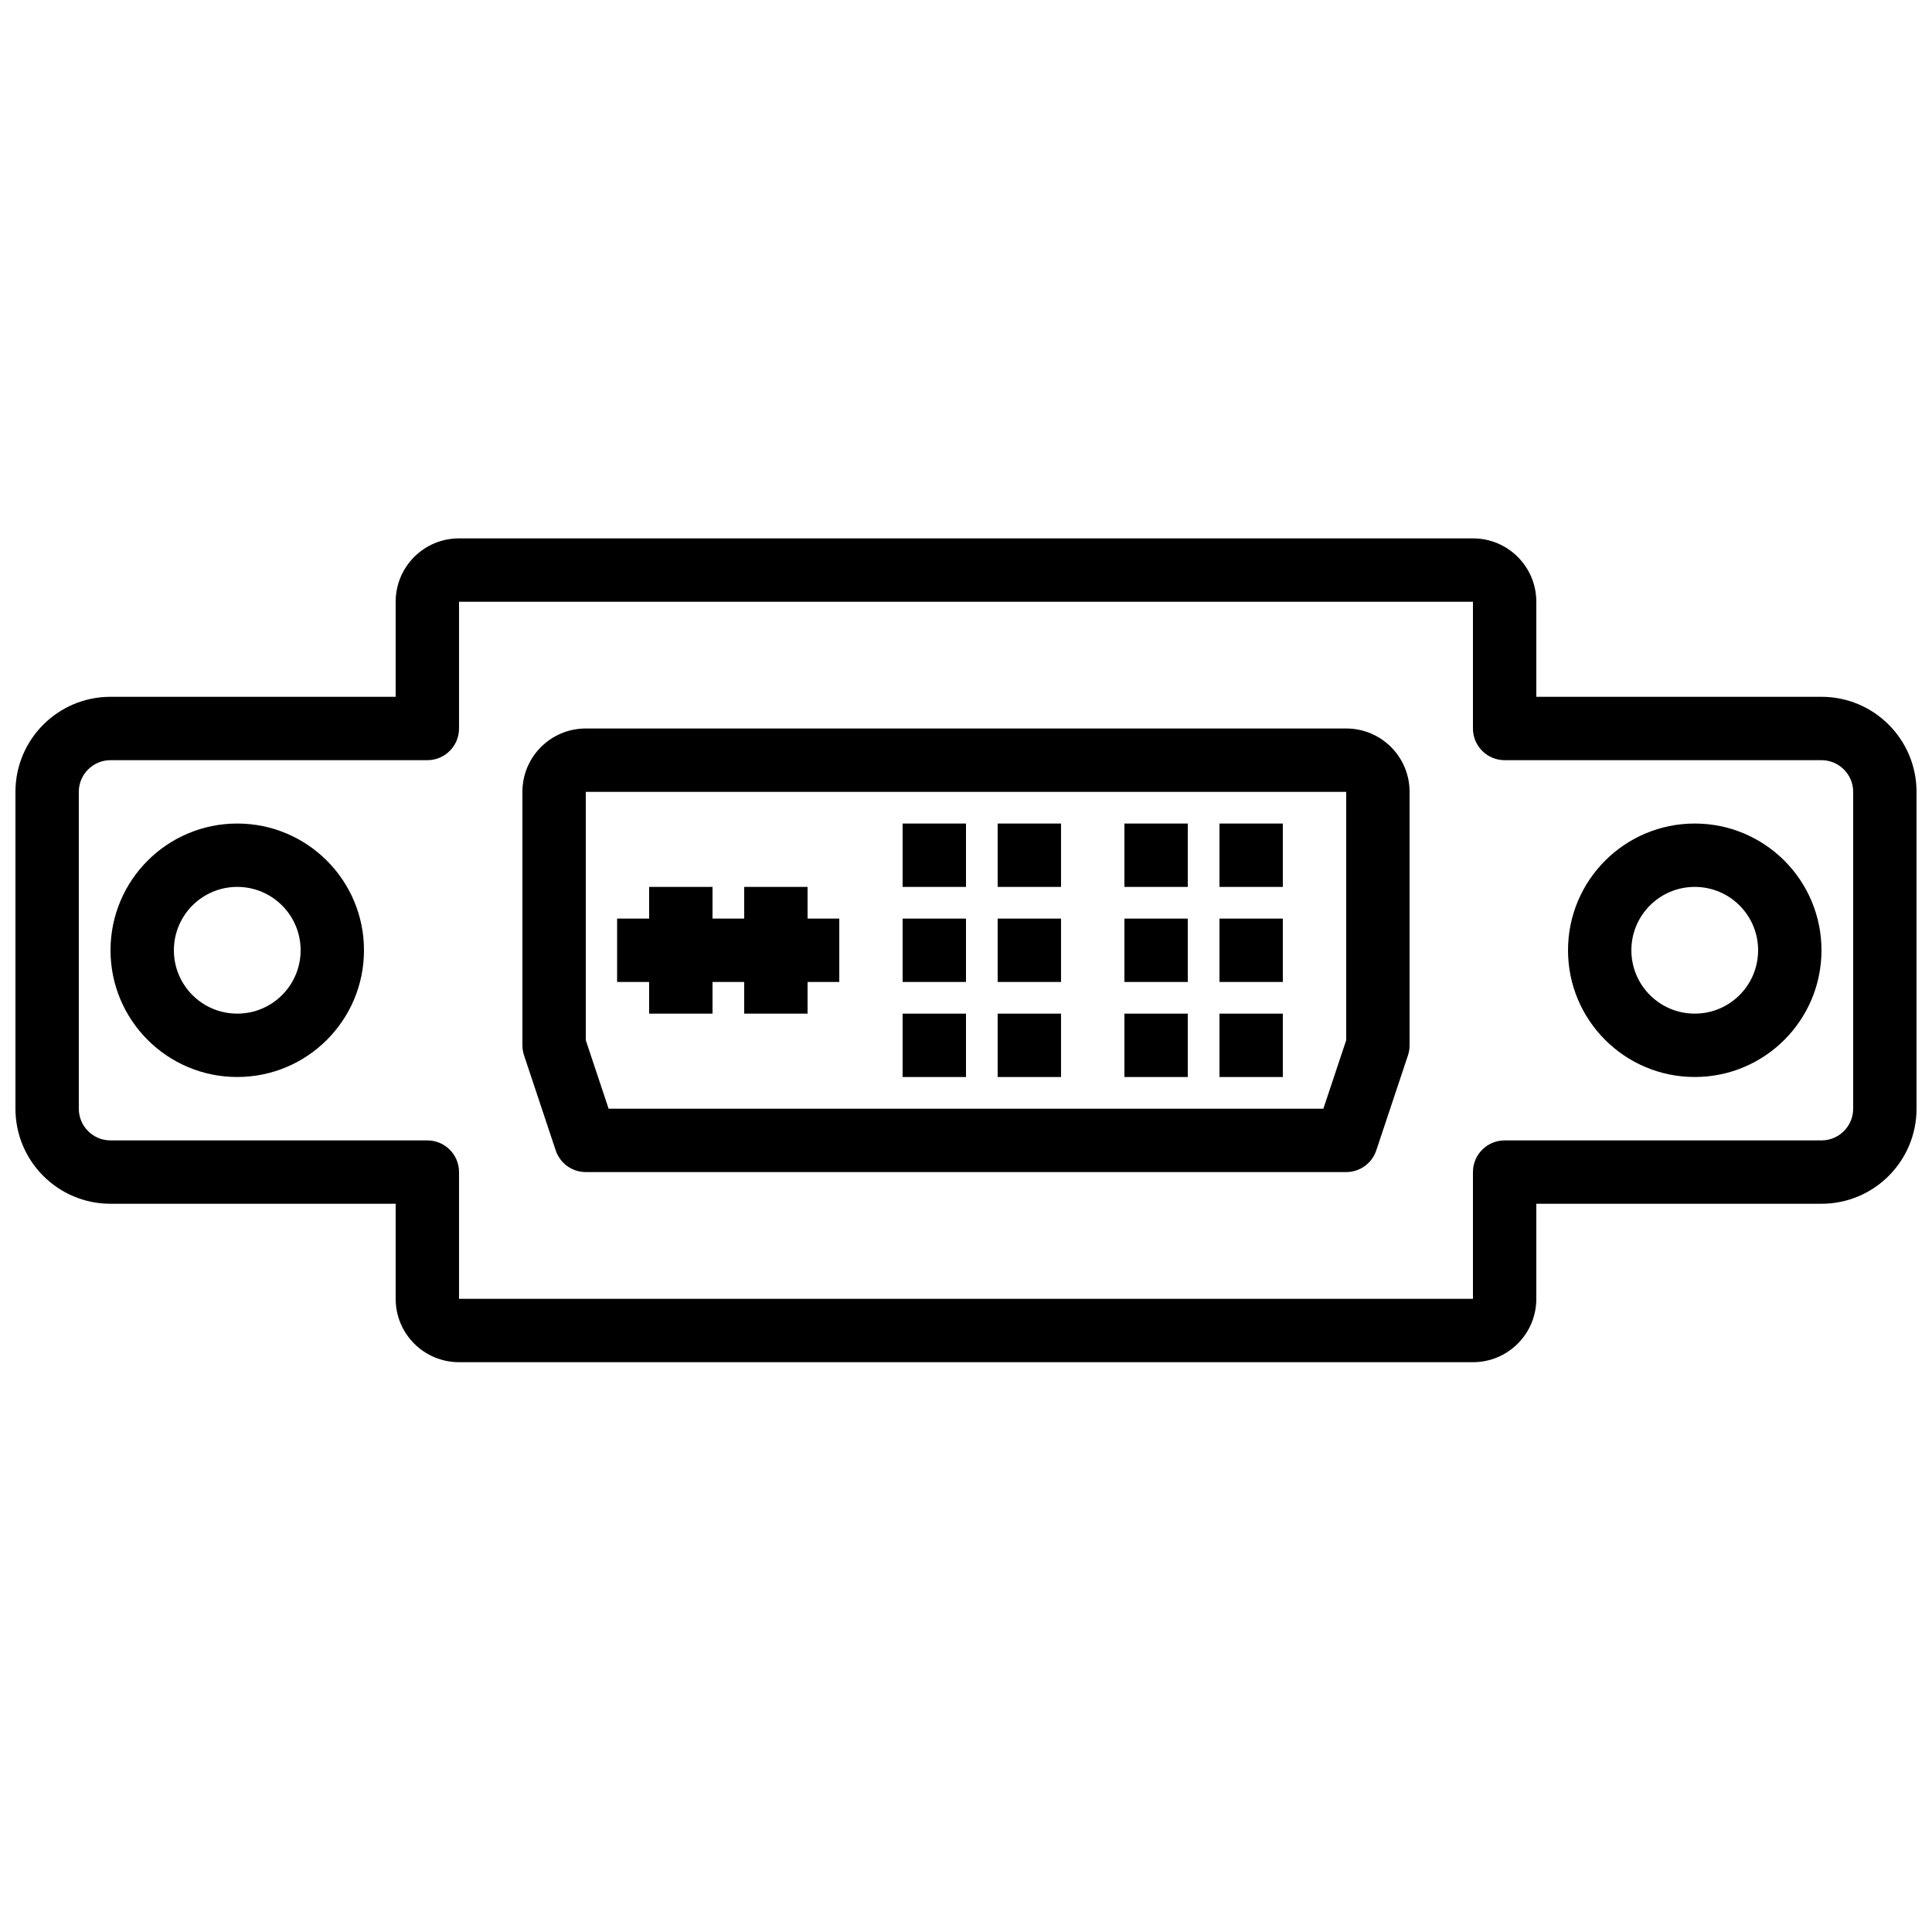 <?xml version="1.0" encoding="UTF-8"?>
<!-- Uploaded to: ICON Repo, www.iconrepo.com, Generator: ICON Repo Mixer Tools -->
<svg width="800px" height="800px" version="1.1" viewBox="144 144 512 512" xmlns="http://www.w3.org/2000/svg">
 <defs>
  <clipPath id="a">
   <path d="m148.09 286h503.81v219h-503.81z"/>
  </clipPath>
 </defs>
 <path d="m240.46 395.83c0-18.551-15.035-33.586-33.586-33.586-18.551 0-33.586 15.035-33.586 33.586s15.035 33.586 33.586 33.586c18.551 0 33.586-15.035 33.586-33.586zm-16.793 0c0 9.277-7.516 16.793-16.793 16.793s-16.793-7.516-16.793-16.793c0-9.277 7.516-16.793 16.793-16.793s16.793 7.516 16.793 16.793z" fill-rule="evenodd"/>
 <g clip-path="url(#a)">
  <path d="m551.14 328.66v-25.188c0-9.281-7.512-16.797-16.793-16.797h-268.7c-9.281 0-16.793 7.516-16.793 16.797v25.188h-75.57c-13.91 0-25.191 11.285-25.191 25.191v83.969c0 13.906 11.281 25.191 25.191 25.191h75.57v25.188c0 9.281 7.512 16.797 16.793 16.797h268.7c9.281 0 16.793-7.516 16.793-16.797v-25.188h75.57c13.91 0 25.191-11.285 25.191-25.191v-83.969c0-13.906-11.281-25.191-25.191-25.191zm-16.793 8.398c0 4.637 3.758 8.395 8.398 8.395h83.965c4.633 0 8.398 3.766 8.398 8.398v83.969c0 4.633-3.766 8.398-8.398 8.398h-83.965c-4.641 0-8.398 3.758-8.398 8.395v33.586h-268.7v-33.586c0-4.637-3.758-8.395-8.395-8.395h-83.969c-4.633 0-8.398-3.766-8.398-8.398v-83.969c0-4.633 3.766-8.398 8.398-8.398h83.969c4.637 0 8.395-3.758 8.395-8.395v-33.586h268.7z" fill-rule="evenodd"/>
 </g>
 <path d="m626.71 395.83c0-18.551-15.035-33.586-33.586-33.586s-33.586 15.035-33.586 33.586 15.035 33.586 33.586 33.586 33.586-15.035 33.586-33.586zm-16.793 0c0 9.277-7.516 16.793-16.793 16.793s-16.793-7.516-16.793-16.793c0-9.277 7.516-16.793 16.793-16.793s16.793 7.516 16.793 16.793z" fill-rule="evenodd"/>
 <path d="m305.29 437.82-6.051-18.156v-65.812h201.52v65.812l-6.055 18.156zm195.47 16.793c3.613 0 6.82-2.312 7.965-5.742l8.398-25.188c0.285-0.859 0.43-1.754 0.43-2.656v-67.176c0-9.281-7.512-16.793-16.793-16.793h-201.52c-9.281 0-16.797 7.512-16.797 16.793v67.176c0 0.902 0.148 1.797 0.434 2.656l8.395 25.188c1.145 3.43 4.352 5.742 7.969 5.742z" fill-rule="evenodd"/>
 <path d="m383.2 379.04h16.797v-16.793h-16.797z" fill-rule="evenodd"/>
 <path d="m408.39 379.04h16.793v-16.793h-16.793z" fill-rule="evenodd"/>
 <path d="m383.2 404.23h16.797v-16.793h-16.797z" fill-rule="evenodd"/>
 <path d="m408.39 404.23h16.793v-16.793h-16.793z" fill-rule="evenodd"/>
 <path d="m383.2 429.42h16.797v-16.793h-16.797z" fill-rule="evenodd"/>
 <path d="m408.39 429.42h16.793v-16.793h-16.793z" fill-rule="evenodd"/>
 <path d="m441.98 379.04h16.793v-16.793h-16.793z" fill-rule="evenodd"/>
 <path d="m467.17 379.04h16.793v-16.793h-16.793z" fill-rule="evenodd"/>
 <path d="m441.98 404.23h16.793v-16.793h-16.793z" fill-rule="evenodd"/>
 <path d="m467.17 404.23h16.793v-16.793h-16.793z" fill-rule="evenodd"/>
 <path d="m441.98 429.42h16.793v-16.793h-16.793z" fill-rule="evenodd"/>
 <path d="m467.17 429.42h16.793v-16.793h-16.793z" fill-rule="evenodd"/>
 <path d="m307.54 404.23h58.879v-16.797h-58.879z" fill-rule="evenodd"/>
 <path d="m316.03 379.04v33.586h16.793v-33.586z" fill-rule="evenodd"/>
 <path d="m341.22 379.04v33.586h16.793v-33.586z" fill-rule="evenodd"/>
</svg>